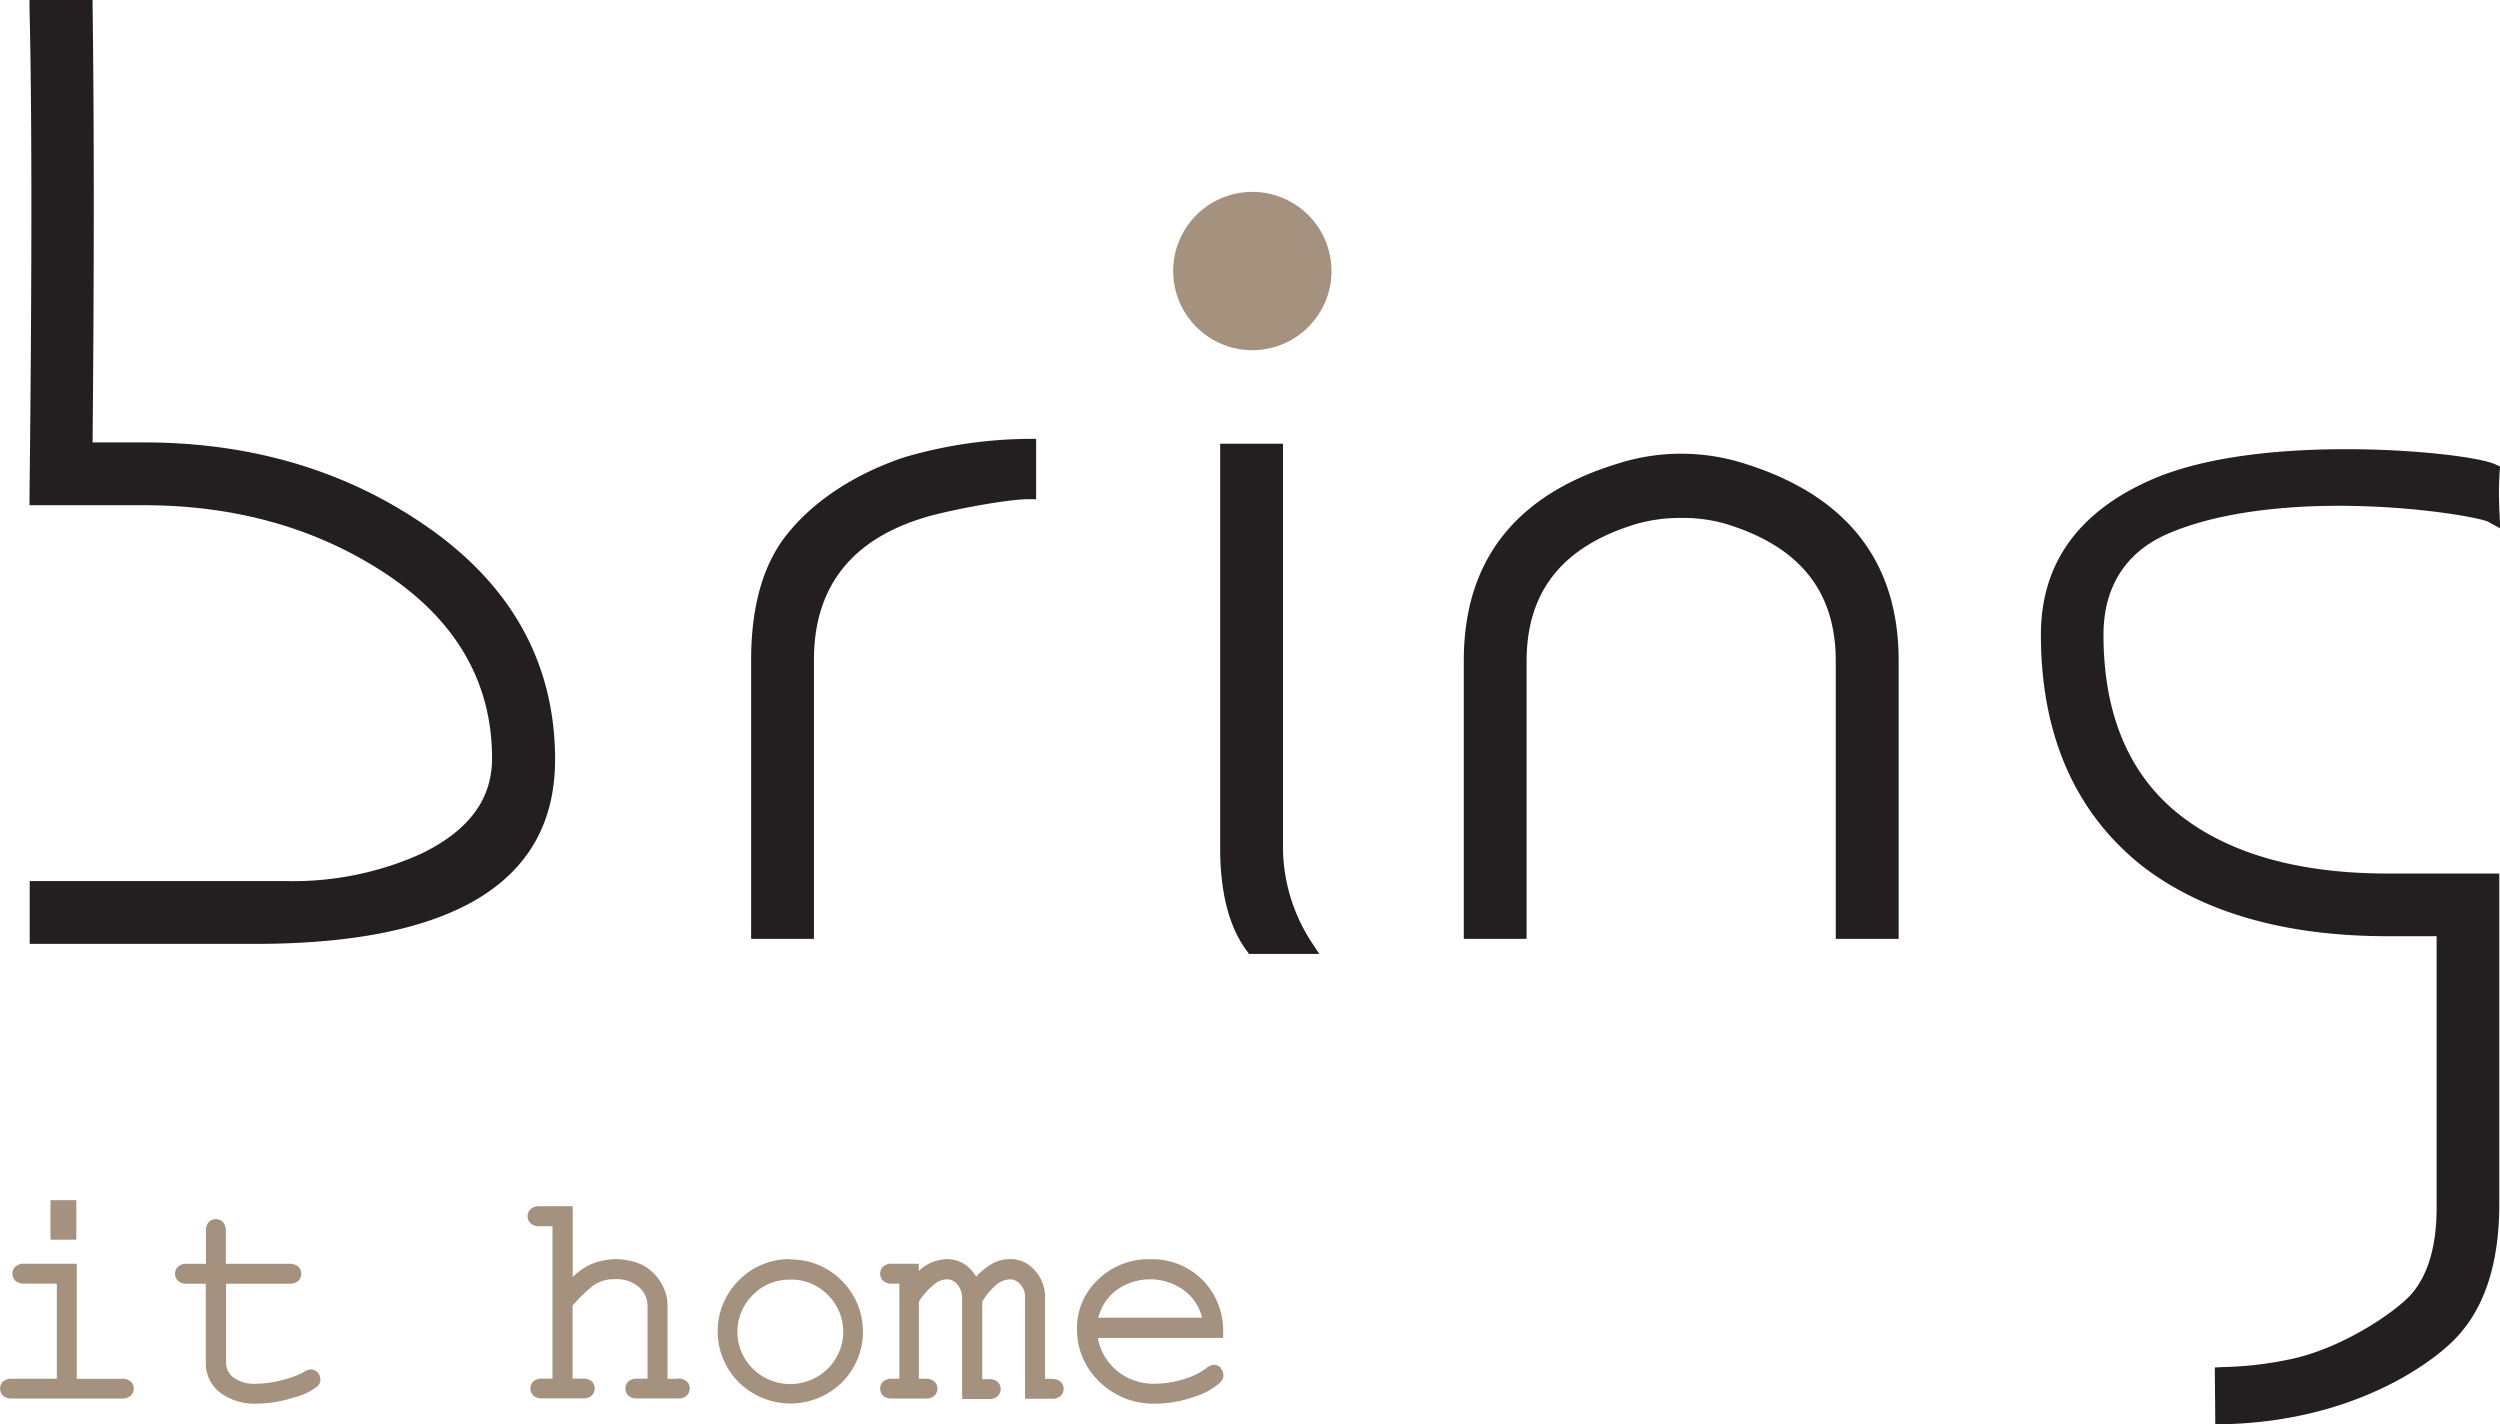<svg xmlns="http://www.w3.org/2000/svg" viewBox="0 0 347.47 197.94"><defs><style>.cls-1{fill:#231f20;}.cls-2{fill:#a4927e;}</style></defs><g id="Layer_2" data-name="Layer 2"><g id="Layer_1-2" data-name="Layer 1"><path class="cls-1" d="M58,72.29c-10.84-7.16-23.62-10.8-38-10.8H12.87c.22-24.12.22-44.45,0-60.46V0H4.1l0,1.07c.35,14.13.35,37,0,68.09v1.06H20c12.09,0,22.9,2.88,32.12,8.56,10.8,6.61,16.27,15.57,16.27,26.61,0,5.77-3.29,10.13-10,13.34a43.37,43.37,0,0,1-18.42,3.73H4.13v8.73H35.4c27.7,0,41.75-8.62,41.75-25.62,0-13.78-6.45-25-19.16-33.28"/><path class="cls-1" d="M143,61a62.73,62.73,0,0,0-17.26,2.54c-9,3-13.91,7.75-16,10.3C106.19,78,104.4,84,104.4,91.69v38.8h8.73V91.69c0-10,5.12-16.63,15.24-19.72,2.36-.79,11.26-2.59,14.64-2.59h1V61Z"/><path class="cls-1" d="M182.32,131a24.32,24.32,0,0,1-4-13.06V61.67h-8.73v56.25c0,6.14,1.24,10.93,3.7,14.24l.31.43h9.77Z"/><path class="cls-1" d="M242.71,64.51a28.94,28.94,0,0,0-18.09,0C210.57,68.85,203.45,78,203.45,91.79v38.7h8.73V91.89c0-9.71,5-16,15.33-19.09a22,22,0,0,1,6.17-.81,21.27,21.27,0,0,1,6.15.81c10.31,3.14,15.32,9.38,15.32,19.09v38.6h8.74V91.79c0-13.65-7.12-22.82-21.18-27.28"/><path class="cls-1" d="M302.63,113c-6.81-5.53-10.27-13.87-10.27-24.78,0-6.66,3.11-11.53,9-14.06C308.71,71,318.25,70.3,325,70.3c10.84,0,19.85,1.68,20.87,2.24l1.63.9-.08-1.86a47.93,47.93,0,0,1,0-6l.06-.74-.68-.31c-2.2-1-11.26-2.1-20.74-2.1-7.87,0-18.94.73-26.92,4.19-10.27,4.46-15.48,11.72-15.48,21.58,0,13.9,4.72,24.69,14,32.1,8.42,6.52,19.92,9.82,34.18,9.82h6.82v37.74c0,5.3-1.18,9.32-3.5,12-2.18,2.48-9.71,7.63-17,9.09a49.86,49.86,0,0,1-9.33,1.06l-1,.05.07,7.89,1.06,0c19-.38,30.34-9.36,33.09-12.77,3.53-4.14,5.32-10.13,5.32-17.8V121.41H331.84c-12.5,0-22.33-2.83-29.21-8.41"/><path class="cls-2" d="M16.9,191.64H10.67v-16H3.41a1.73,1.73,0,0,0-1.25.39,1.37,1.37,0,0,0,0,2,1.77,1.77,0,0,0,1.24.38H7.9v13.22H1.67A1.77,1.77,0,0,0,.44,192a1.38,1.38,0,0,0,0,2,1.73,1.73,0,0,0,1.23.38H16.9a1.78,1.78,0,0,0,1.26-.38,1.35,1.35,0,0,0,.43-1,1.32,1.32,0,0,0-.44-1,1.81,1.81,0,0,0-1.25-.37"/><rect class="cls-2" x="7.02" y="166.81" width="3.59" height="5.49"/><path class="cls-2" d="M43.17,190.35a1.78,1.78,0,0,0-.94.34,12.37,12.37,0,0,1-3,1.12,14.6,14.6,0,0,1-3.64.51,4.87,4.87,0,0,1-3.17-.88,2.62,2.62,0,0,1-1-2.1V178.42H40.2a1.77,1.77,0,0,0,1.24-.38,1.35,1.35,0,0,0,.43-1,1.32,1.32,0,0,0-.44-1,1.73,1.73,0,0,0-1.23-.39H31.39v-4.55a1.73,1.73,0,0,0-.39-1.23,1.38,1.38,0,0,0-2,0,1.73,1.73,0,0,0-.38,1.23v4.55H26a1.76,1.76,0,0,0-1.24.39,1.34,1.34,0,0,0-.43,1,1.38,1.38,0,0,0,.43,1,1.75,1.75,0,0,0,1.24.38H28.6v10.92a5.13,5.13,0,0,0,2,4.22,8,8,0,0,0,5.11,1.53,16.85,16.85,0,0,0,5-.82,8.72,8.72,0,0,0,3.4-1.59,1.32,1.32,0,0,0,.42-.94,1.4,1.4,0,0,0-.39-1,1.31,1.31,0,0,0-.95-.42"/><path class="cls-2" d="M94.18,191.64h-1.4V181.5a6.12,6.12,0,0,0-1-3.36,6.6,6.6,0,0,0-2.55-2.36,8.89,8.89,0,0,0-7.24,0,9.56,9.56,0,0,0-2.39,1.7v-9.83H75a1.76,1.76,0,0,0-1.24.39,1.32,1.32,0,0,0-.43,1,1.35,1.35,0,0,0,.43,1,1.76,1.76,0,0,0,1.24.39h1.79v21.18H75.39a1.77,1.77,0,0,0-1.23.37,1.32,1.32,0,0,0-.44,1,1.35,1.35,0,0,0,.43,1,1.75,1.75,0,0,0,1.24.38H81a1.73,1.73,0,0,0,1.23-.38,1.38,1.38,0,0,0,0-2,1.77,1.77,0,0,0-1.23-.37H79.58V181.48a21,21,0,0,1,2.94-2.86,5,5,0,0,1,2.92-.83,4.78,4.78,0,0,1,3.38,1.11A3.52,3.52,0,0,1,90,181.62v10h-1.4a1.81,1.81,0,0,0-1.25.37,1.38,1.38,0,0,0,0,2,1.77,1.77,0,0,0,1.25.38h5.59a1.73,1.73,0,0,0,1.25-.39,1.32,1.32,0,0,0,.42-1,1.34,1.34,0,0,0-.42-1,1.75,1.75,0,0,0-1.25-.38"/><path class="cls-2" d="M109.88,175a9.86,9.86,0,0,0-7.19,2.95,10,10,0,0,0,0,14.17,10.21,10.21,0,0,0,14.35,0A10,10,0,0,0,117,178a9.85,9.85,0,0,0-7.16-2.94m0,2.79a7.06,7.06,0,0,1,5.21,2.12,7.2,7.2,0,0,1,0,10.26,7.42,7.42,0,0,1-10.42,0,7.19,7.19,0,0,1,0-10.24,7,7,0,0,1,5.21-2.13"/><path class="cls-2" d="M146.18,191.64h-.93V180.15a5.43,5.43,0,0,0-1.59-3.75A4.34,4.34,0,0,0,140.3,175a5.06,5.06,0,0,0-2.63.78,9.07,9.07,0,0,0-2,1.66,5.35,5.35,0,0,0-1.47-1.64,4.53,4.53,0,0,0-2.64-.8,6,6,0,0,0-3.87,1.64v-1H124a1.76,1.76,0,0,0-1.24.39,1.34,1.34,0,0,0-.43,1,1.38,1.38,0,0,0,.43,1,1.75,1.75,0,0,0,1.24.38H125v13.22H124a1.77,1.77,0,0,0-1.23.37,1.32,1.32,0,0,0-.44,1,1.35,1.35,0,0,0,.43,1,1.75,1.75,0,0,0,1.24.38h4.63a1.73,1.73,0,0,0,1.23-.38,1.37,1.37,0,0,0,0-2,1.76,1.76,0,0,0-1.22-.37h-.93V180.92a9.64,9.64,0,0,1,2.38-2.6,2.77,2.77,0,0,1,1.53-.51,1.88,1.88,0,0,1,1.43.72,2.72,2.72,0,0,1,.67,1.91v14h3.7a1.73,1.73,0,0,0,1.23-.38,1.37,1.37,0,0,0,0-2,1.75,1.75,0,0,0-1.22-.37h-.91V180.92a9.26,9.26,0,0,1,2.14-2.5,3.1,3.1,0,0,1,1.69-.61,1.91,1.91,0,0,1,1.46.69,2.51,2.51,0,0,1,.66,1.81v14.1h3.7a1.73,1.73,0,0,0,1.23-.38,1.38,1.38,0,0,0,0-2,1.77,1.77,0,0,0-1.23-.37"/><path class="cls-2" d="M169.67,190.11a1.29,1.29,0,0,0-.95-.41,1.57,1.57,0,0,0-1,.42,10.07,10.07,0,0,1-3.27,1.59,13.71,13.71,0,0,1-3.88.61,8,8,0,0,1-5.46-1.91,7.7,7.7,0,0,1-2.52-4.45H170v-.52a10.1,10.1,0,0,0-2.83-7.51,9.9,9.9,0,0,0-7.32-2.91,10,10,0,0,0-7.23,2.83,9.14,9.14,0,0,0-2.93,6.8,10,10,0,0,0,3.11,7.39,10.7,10.7,0,0,0,7.75,3.05,15.88,15.88,0,0,0,5.32-.92,9.61,9.61,0,0,0,3.69-2,1.46,1.46,0,0,0,.48-1,1.42,1.42,0,0,0-.39-1M155,179.45a8,8,0,0,1,9.71,0,6.75,6.75,0,0,1,2.37,3.7H152.65a6.92,6.92,0,0,1,2.37-3.72"/><path class="cls-2" d="M185.06,37.67a11,11,0,1,1-11-11,11,11,0,0,1,11,11"/></g></g></svg>